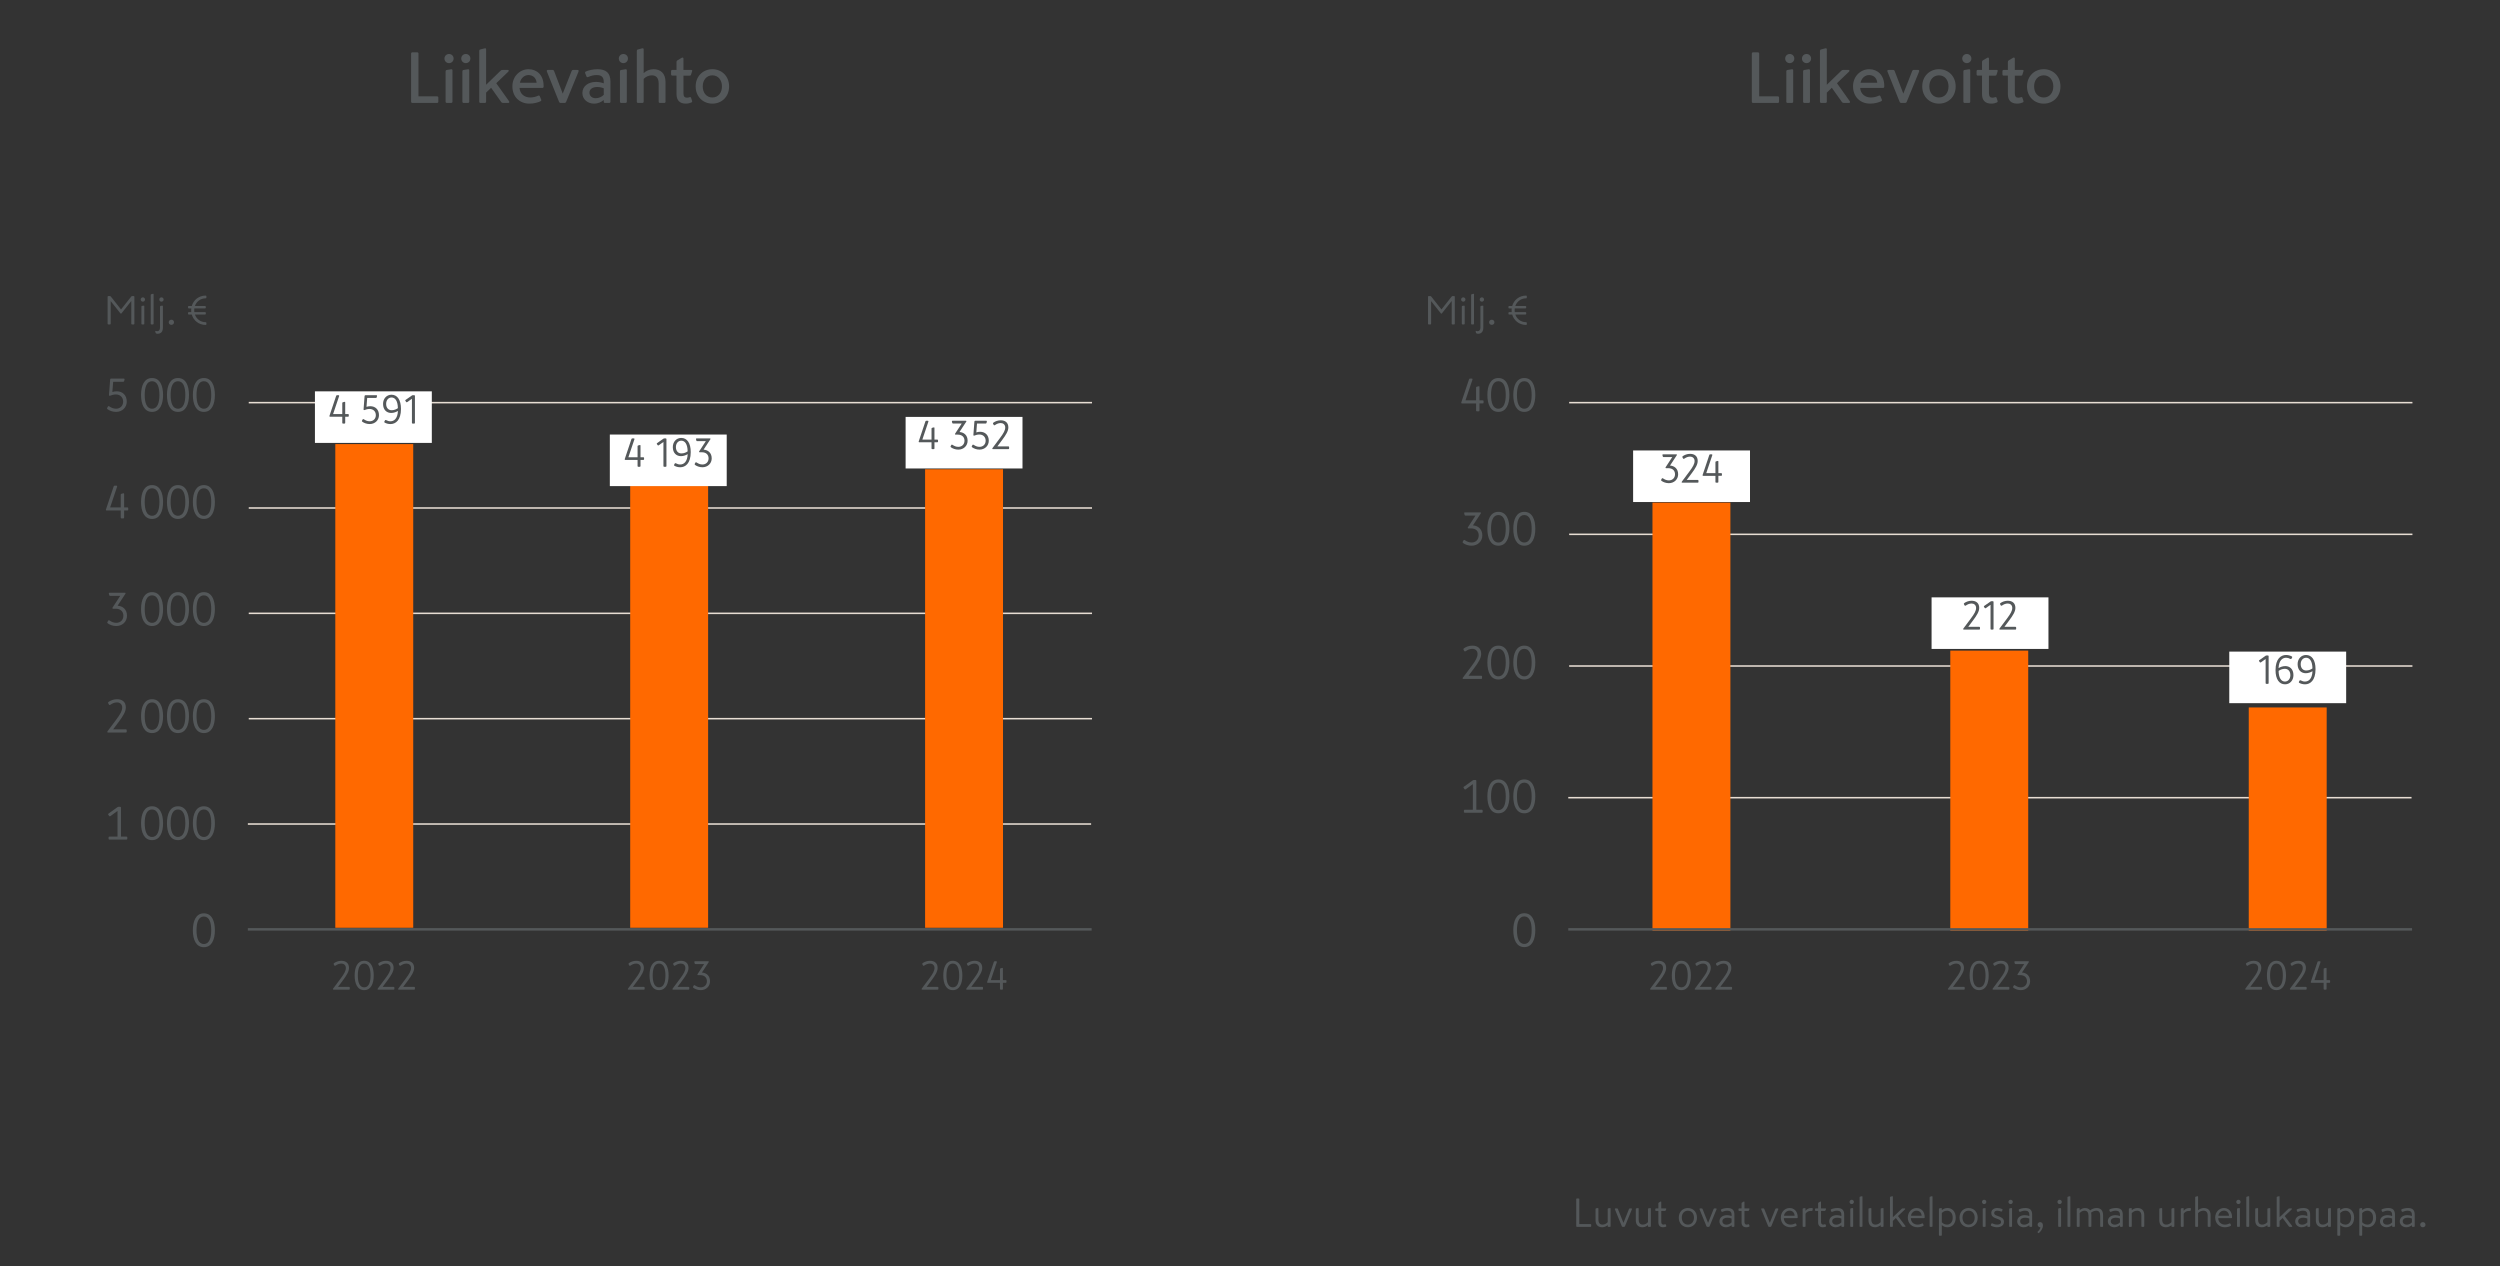 <?xml version="1.0" encoding="UTF-8"?>
<svg xmlns="http://www.w3.org/2000/svg" width="770" height="390" xmlns:xlink="http://www.w3.org/1999/xlink" version="1.1" viewBox="0 0 770 390">
  <rect x="0" y="0" width="770" height="390" fill="#333333" stroke="none"/>
  <defs>
    <style>
      .cls-1, .cls-2, .cls-3 {
        fill: none;
      }

      .cls-4 {
        fill: #54585a;
      }

      .cls-5 {
        fill: #ff6900;
      }

      .cls-2 {
        stroke: #e7ddd3;
        stroke-miterlimit: 10;
        stroke-width: .475px;
      }

      .cls-6 {
        fill: #fff;
      }

      .cls-3 {
        stroke: #54585a;
        stroke-width: .76px;
      }

      .cls-7 {
        clip-path: url(#clippath);
      }
    </style>
    <clipPath id="clippath">
      <rect class="cls-1" width="770" height="390"/>
    </clipPath>
  </defs>
  <!-- Generator: Adobe Illustrator 28.7.1, SVG Export Plug-In . SVG Version: 1.2.0 Build 142)  -->
  <g>
    <g id="Layer_1">
      <g class="cls-7">
        <line class="cls-2" x1="76.613" y1="124.015" x2="336.339" y2="124.015"/>
        <line class="cls-2" x1="483.302" y1="124.015" x2="743.028" y2="124.015"/>
        <line class="cls-2" x1="76.613" y1="156.461" x2="336.339" y2="156.461"/>
        <line class="cls-2" x1="76.339" y1="253.799" x2="336.065" y2="253.799"/>
        <line class="cls-2" x1="483.028" y1="245.688" x2="742.754" y2="245.688"/>
        <line class="cls-2" x1="483.302" y1="164.573" x2="743.028" y2="164.573"/>
        <line class="cls-2" x1="76.613" y1="221.353" x2="336.339" y2="221.353"/>
        <line class="cls-2" x1="483.302" y1="205.13" x2="743.028" y2="205.13"/>
        <line class="cls-2" x1="76.613" y1="188.907" x2="336.339" y2="188.907"/>
        <g>
          <path class="cls-4" d="M198.312,298.121c0,1.11-.729,2.283-1.852,3.789l-1.531,2.05h3.407c.123,0,.21.086.21.21v.432c0,.124-.087.21-.21.21h-4.777c-.111,0-.197-.05-.197-.148,0-.086.049-.16.16-.309l2.197-2.938c1.148-1.531,1.63-2.407,1.63-3.284,0-.9-.68-1.357-1.37-1.357-.717,0-1.271.271-1.815.642-.147.099-.283.074-.37-.086l-.185-.334c-.074-.136-.05-.246.123-.37.519-.37,1.333-.703,2.234-.703,1.37,0,2.346.716,2.346,2.197Z"/>
          <path class="cls-4" d="M202.993,295.924c2.111,0,2.938,2.049,2.938,4.518s-.827,4.519-2.938,4.519-2.938-2.05-2.938-4.519.827-4.518,2.938-4.518ZM202.993,304.107c1.47,0,1.963-1.642,1.963-3.666s-.493-3.666-1.963-3.666-1.962,1.642-1.962,3.666.493,3.666,1.962,3.666Z"/>
          <path class="cls-4" d="M212.058,298.121c0,1.11-.729,2.283-1.853,3.789l-1.53,2.05h3.407c.123,0,.21.086.21.21v.432c0,.124-.087.21-.21.21h-4.777c-.111,0-.197-.05-.197-.148,0-.086.049-.16.16-.309l2.197-2.938c1.148-1.531,1.63-2.407,1.63-3.284,0-.9-.68-1.357-1.37-1.357-.717,0-1.271.271-1.815.642-.147.099-.283.074-.37-.086l-.185-.334c-.074-.136-.05-.246.123-.37.519-.37,1.333-.703,2.234-.703,1.37,0,2.346.716,2.346,2.197Z"/>
          <path class="cls-4" d="M213.591,304.269c-.173-.124-.197-.234-.123-.37l.185-.334c.087-.16.223-.185.37-.086.544.37,1.099.629,1.815.629,1.036,0,1.889-.716,1.889-1.889,0-1.16-.79-1.876-2.074-1.876h-.679c-.173,0-.223-.16-.136-.296l2.036-3.123h-2.679c-.11,0-.209-.05-.246-.21l-.1-.407c-.036-.148.037-.235.186-.235h4.086c.186,0,.247.136.148.284l-2.086,3.185c1.283.074,2.506.901,2.506,2.679,0,1.568-1.223,2.741-2.864,2.741-.901,0-1.716-.321-2.234-.691Z"/>
        </g>
        <g>
          <path class="cls-4" d="M107.49,298.121c0,1.11-.729,2.283-1.852,3.789l-1.531,2.05h3.407c.123,0,.21.086.21.21v.432c0,.124-.087.21-.21.21h-4.777c-.111,0-.197-.05-.197-.148,0-.086.049-.16.16-.309l2.197-2.938c1.148-1.531,1.63-2.407,1.63-3.284,0-.9-.68-1.357-1.37-1.357-.717,0-1.271.271-1.815.642-.147.099-.283.074-.37-.086l-.185-.334c-.074-.136-.05-.246.123-.37.519-.37,1.333-.703,2.234-.703,1.37,0,2.346.716,2.346,2.197Z"/>
          <path class="cls-4" d="M112.171,295.924c2.111,0,2.938,2.049,2.938,4.518s-.827,4.519-2.938,4.519-2.938-2.05-2.938-4.519.827-4.518,2.938-4.518ZM112.171,304.107c1.47,0,1.963-1.642,1.963-3.666s-.493-3.666-1.963-3.666-1.962,1.642-1.962,3.666.493,3.666,1.962,3.666Z"/>
          <path class="cls-4" d="M121.235,298.121c0,1.11-.729,2.283-1.853,3.789l-1.53,2.05h3.407c.123,0,.21.086.21.21v.432c0,.124-.087.21-.21.21h-4.777c-.111,0-.197-.05-.197-.148,0-.086.049-.16.16-.309l2.197-2.938c1.148-1.531,1.63-2.407,1.63-3.284,0-.9-.68-1.357-1.37-1.357-.717,0-1.271.271-1.815.642-.147.099-.283.074-.37-.086l-.185-.334c-.074-.136-.05-.246.123-.37.519-.37,1.333-.703,2.234-.703,1.37,0,2.346.716,2.346,2.197Z"/>
          <path class="cls-4" d="M127.559,298.121c0,1.11-.729,2.283-1.852,3.789l-1.531,2.05h3.407c.123,0,.21.086.21.21v.432c0,.124-.087.21-.21.21h-4.777c-.111,0-.197-.05-.197-.148,0-.086.049-.16.16-.309l2.197-2.938c1.148-1.531,1.63-2.407,1.63-3.284,0-.9-.68-1.357-1.37-1.357-.717,0-1.271.271-1.815.642-.147.099-.283.074-.37-.086l-.185-.334c-.074-.136-.05-.246.123-.37.519-.37,1.333-.703,2.234-.703,1.37,0,2.346.716,2.346,2.197Z"/>
        </g>
        <g>
          <path class="cls-4" d="M513.175,298.121c0,1.11-.729,2.283-1.853,3.789l-1.53,2.05h3.407c.123,0,.21.086.21.21v.432c0,.124-.087.21-.21.21h-4.777c-.111,0-.197-.05-.197-.148,0-.086.049-.16.16-.309l2.197-2.938c1.148-1.531,1.63-2.407,1.63-3.284,0-.9-.68-1.357-1.37-1.357-.717,0-1.271.271-1.815.642-.147.099-.283.074-.37-.086l-.185-.334c-.074-.136-.05-.246.123-.37.519-.37,1.333-.703,2.234-.703,1.37,0,2.346.716,2.346,2.197Z"/>
          <path class="cls-4" d="M517.855,295.924c2.111,0,2.938,2.049,2.938,4.518s-.827,4.519-2.938,4.519-2.938-2.05-2.938-4.519.827-4.518,2.938-4.518ZM517.855,304.107c1.47,0,1.963-1.642,1.963-3.666s-.493-3.666-1.963-3.666-1.962,1.642-1.962,3.666.493,3.666,1.962,3.666Z"/>
          <path class="cls-4" d="M526.92,298.121c0,1.11-.729,2.283-1.852,3.789l-1.531,2.05h3.407c.123,0,.21.086.21.21v.432c0,.124-.087.21-.21.21h-4.777c-.111,0-.197-.05-.197-.148,0-.086.049-.16.16-.309l2.197-2.938c1.148-1.531,1.63-2.407,1.63-3.284,0-.9-.68-1.357-1.37-1.357-.717,0-1.271.271-1.815.642-.147.099-.283.074-.37-.086l-.185-.334c-.074-.136-.05-.246.123-.37.519-.37,1.333-.703,2.234-.703,1.37,0,2.346.716,2.346,2.197Z"/>
          <path class="cls-4" d="M533.243,298.121c0,1.11-.729,2.283-1.853,3.789l-1.53,2.05h3.407c.123,0,.21.086.21.21v.432c0,.124-.087.21-.21.21h-4.777c-.111,0-.197-.05-.197-.148,0-.086.049-.16.16-.309l2.197-2.938c1.148-1.531,1.63-2.407,1.63-3.284,0-.9-.68-1.357-1.37-1.357-.717,0-1.271.271-1.815.642-.147.099-.283.074-.37-.086l-.185-.334c-.074-.136-.05-.246.123-.37.519-.37,1.333-.703,2.234-.703,1.37,0,2.346.716,2.346,2.197Z"/>
        </g>
        <g>
          <path class="cls-4" d="M604.898,298.121c0,1.11-.729,2.283-1.852,3.789l-1.531,2.05h3.407c.123,0,.21.086.21.21v.432c0,.124-.087.21-.21.21h-4.777c-.111,0-.197-.05-.197-.148,0-.086.049-.16.16-.309l2.197-2.938c1.148-1.531,1.63-2.407,1.63-3.284,0-.9-.68-1.357-1.37-1.357-.717,0-1.271.271-1.815.642-.147.099-.283.074-.37-.086l-.185-.334c-.074-.136-.05-.246.123-.37.519-.37,1.333-.703,2.234-.703,1.37,0,2.346.716,2.346,2.197Z"/>
          <path class="cls-4" d="M609.579,295.924c2.111,0,2.938,2.049,2.938,4.518s-.827,4.519-2.938,4.519-2.938-2.05-2.938-4.519.827-4.518,2.938-4.518ZM609.579,304.107c1.47,0,1.963-1.642,1.963-3.666s-.493-3.666-1.963-3.666-1.962,1.642-1.962,3.666.493,3.666,1.962,3.666Z"/>
          <path class="cls-4" d="M618.644,298.121c0,1.11-.729,2.283-1.853,3.789l-1.53,2.05h3.407c.123,0,.21.086.21.21v.432c0,.124-.087.21-.21.21h-4.777c-.111,0-.197-.05-.197-.148,0-.086.049-.16.16-.309l2.197-2.938c1.148-1.531,1.63-2.407,1.63-3.284,0-.9-.68-1.357-1.37-1.357-.717,0-1.271.271-1.815.642-.147.099-.283.074-.37-.086l-.185-.334c-.074-.136-.05-.246.123-.37.519-.37,1.333-.703,2.234-.703,1.37,0,2.346.716,2.346,2.197Z"/>
          <path class="cls-4" d="M620.177,304.269c-.173-.124-.197-.234-.123-.37l.185-.334c.087-.16.223-.185.37-.086.544.37,1.099.629,1.815.629,1.036,0,1.889-.716,1.889-1.889,0-1.16-.79-1.876-2.074-1.876h-.679c-.173,0-.223-.16-.136-.296l2.036-3.123h-2.679c-.11,0-.209-.05-.246-.21l-.1-.407c-.036-.148.037-.235.186-.235h4.086c.186,0,.247.136.148.284l-2.086,3.185c1.283.074,2.506.901,2.506,2.679,0,1.568-1.223,2.741-2.864,2.741-.901,0-1.716-.321-2.234-.691Z"/>
        </g>
        <g>
          <path class="cls-4" d="M288.788,298.121c0,1.11-.729,2.283-1.853,3.789l-1.53,2.05h3.407c.123,0,.21.086.21.21v.432c0,.124-.087.21-.21.21h-4.777c-.111,0-.197-.05-.197-.148,0-.086.049-.16.16-.309l2.197-2.938c1.148-1.531,1.63-2.407,1.63-3.284,0-.9-.68-1.357-1.37-1.357-.717,0-1.271.271-1.815.642-.147.099-.283.074-.37-.086l-.185-.334c-.074-.136-.05-.246.123-.37.519-.37,1.333-.703,2.234-.703,1.37,0,2.346.716,2.346,2.197Z"/>
          <path class="cls-4" d="M293.469,295.924c2.111,0,2.938,2.049,2.938,4.518s-.827,4.519-2.938,4.519-2.938-2.05-2.938-4.519.827-4.518,2.938-4.518ZM293.469,304.107c1.47,0,1.963-1.642,1.963-3.666s-.493-3.666-1.963-3.666-1.962,1.642-1.962,3.666.493,3.666,1.962,3.666Z"/>
          <path class="cls-4" d="M302.533,298.121c0,1.11-.729,2.283-1.852,3.789l-1.531,2.05h3.407c.123,0,.21.086.21.21v.432c0,.124-.087.21-.21.21h-4.777c-.111,0-.197-.05-.197-.148,0-.086.049-.16.16-.309l2.197-2.938c1.148-1.531,1.63-2.407,1.63-3.284,0-.9-.68-1.357-1.37-1.357-.717,0-1.271.271-1.815.642-.147.099-.283.074-.37-.086l-.185-.334c-.074-.136-.05-.246.123-.37.519-.37,1.333-.703,2.234-.703,1.37,0,2.346.716,2.346,2.197Z"/>
          <path class="cls-4" d="M307.992,304.602v-1.901h-3.753c-.16,0-.247-.11-.186-.296l2.05-6.123c.037-.123.136-.21.271-.21h.457c.16,0,.246.111.185.297l-1.852,5.506h2.827v-3.37c0-.148.049-.223.185-.26l.383-.099c.05-.013.136-.037.186-.037.086,0,.148.062.148.16v3.605h.889c.123,0,.21.086.21.209v.408c0,.123-.087.209-.21.209h-.889v1.901c0,.124-.087.21-.21.21h-.481c-.124,0-.21-.086-.21-.21Z"/>
        </g>
        <g>
          <path class="cls-4" d="M696.474,298.121c0,1.11-.729,2.283-1.853,3.789l-1.53,2.05h3.407c.123,0,.21.086.21.21v.432c0,.124-.087.21-.21.21h-4.777c-.111,0-.197-.05-.197-.148,0-.086.049-.16.16-.309l2.197-2.938c1.148-1.531,1.63-2.407,1.63-3.284,0-.9-.68-1.357-1.37-1.357-.717,0-1.271.271-1.815.642-.147.099-.283.074-.37-.086l-.185-.334c-.074-.136-.05-.246.123-.37.519-.37,1.333-.703,2.234-.703,1.37,0,2.346.716,2.346,2.197Z"/>
          <path class="cls-4" d="M701.154,295.924c2.111,0,2.938,2.049,2.938,4.518s-.827,4.519-2.938,4.519-2.938-2.05-2.938-4.519.827-4.518,2.938-4.518ZM701.154,304.107c1.47,0,1.963-1.642,1.963-3.666s-.493-3.666-1.963-3.666-1.962,1.642-1.962,3.666.493,3.666,1.962,3.666Z"/>
          <path class="cls-4" d="M710.219,298.121c0,1.11-.729,2.283-1.852,3.789l-1.531,2.05h3.407c.123,0,.21.086.21.21v.432c0,.124-.087.21-.21.21h-4.777c-.111,0-.197-.05-.197-.148,0-.086.049-.16.16-.309l2.197-2.938c1.148-1.531,1.63-2.407,1.63-3.284,0-.9-.68-1.357-1.37-1.357-.717,0-1.271.271-1.815.642-.147.099-.283.074-.37-.086l-.185-.334c-.074-.136-.05-.246.123-.37.519-.37,1.333-.703,2.234-.703,1.37,0,2.346.716,2.346,2.197Z"/>
          <path class="cls-4" d="M715.678,304.602v-1.901h-3.753c-.16,0-.247-.11-.186-.296l2.05-6.123c.037-.123.136-.21.271-.21h.457c.16,0,.246.111.185.297l-1.852,5.506h2.827v-3.37c0-.148.049-.223.185-.26l.383-.099c.05-.013.136-.037.186-.037.086,0,.148.062.148.16v3.605h.889c.123,0,.21.086.21.209v.408c0,.123-.087.209-.21.209h-.889v1.901c0,.124-.087.21-.21.21h-.481c-.124,0-.21-.086-.21-.21Z"/>
        </g>
        <rect class="cls-5" x="103.273" y="136.781" width="24" height="148.968"/>
        <rect class="cls-5" x="194.101" y="149.695" width="24" height="136.053"/>
        <rect class="cls-5" x="284.928" y="144.536" width="24" height="141.213"/>
        <rect class="cls-5" x="508.962" y="154.815" width="24" height="131.855"/>
        <rect class="cls-5" x="600.692" y="200.394" width="24" height="86.275"/>
        <rect class="cls-5" x="692.617" y="217.894" width="24" height="68.776"/>
        <line class="cls-3" x1="76.339" y1="286.245" x2="336.226" y2="286.245"/>
        <line class="cls-3" x1="483.028" y1="286.245" x2="742.915" y2="286.245"/>
        <path class="cls-4" d="M454.635,126.453v-2.195h-4.333c-.185,0-.285-.128-.214-.342l2.366-7.069c.043-.143.157-.242.314-.242h.527c.185,0,.285.128.214.342l-2.138,6.356h3.264v-3.891c0-.171.057-.257.214-.299l.442-.114c.057-.014.157-.043.214-.043.1,0,.171.071.171.185v4.161h1.026c.143,0,.242.1.242.242v.47c0,.143-.1.242-.242.242h-1.026v2.195c0,.143-.1.242-.242.242h-.556c-.143,0-.242-.1-.242-.242ZM461.503,116.434c2.437,0,3.392,2.366,3.392,5.216s-.955,5.216-3.392,5.216-3.392-2.366-3.392-5.216.955-5.216,3.392-5.216ZM461.503,125.883c1.696,0,2.266-1.895,2.266-4.233s-.57-4.233-2.266-4.233-2.266,1.895-2.266,4.233.57,4.233,2.266,4.233ZM469.483,116.434c2.437,0,3.392,2.366,3.392,5.216s-.955,5.216-3.392,5.216-3.392-2.366-3.392-5.216.955-5.216,3.392-5.216ZM469.483,125.883c1.696,0,2.266-1.895,2.266-4.233s-.57-4.233-2.266-4.233-2.266,1.895-2.266,4.233.57,4.233,2.266,4.233Z"/>
        <path class="cls-4" d="M450.673,167.279c-.2-.143-.228-.271-.143-.428l.214-.385c.1-.185.257-.214.428-.1.627.428,1.268.727,2.095.727,1.197,0,2.181-.827,2.181-2.181,0-1.34-.912-2.166-2.394-2.166h-.784c-.2,0-.257-.185-.157-.342l2.352-3.606h-3.093c-.128,0-.242-.057-.285-.242l-.114-.47c-.043-.171.043-.271.214-.271h4.717c.214,0,.285.157.171.328l-2.409,3.677c1.482.086,2.893,1.04,2.893,3.093,0,1.81-1.411,3.164-3.306,3.164-1.04,0-1.981-.371-2.58-.798ZM461.503,157.645c2.437,0,3.392,2.366,3.392,5.216s-.955,5.216-3.392,5.216-3.392-2.366-3.392-5.216.955-5.216,3.392-5.216ZM461.503,167.094c1.696,0,2.266-1.895,2.266-4.233s-.57-4.233-2.266-4.233-2.266,1.895-2.266,4.233.57,4.233,2.266,4.233ZM469.483,157.645c2.437,0,3.392,2.366,3.392,5.216s-.955,5.216-3.392,5.216-3.392-2.366-3.392-5.216.955-5.216,3.392-5.216ZM469.483,167.094c1.696,0,2.266-1.895,2.266-4.233s-.57-4.233-2.266-4.233-2.266,1.895-2.266,4.233.57,4.233,2.266,4.233Z"/>
        <path class="cls-4" d="M456.202,201.393c0,1.283-.841,2.637-2.138,4.375l-1.767,2.366h3.933c.143,0,.242.1.242.242v.499c0,.143-.1.242-.242.242h-5.515c-.128,0-.228-.057-.228-.171,0-.1.057-.185.185-.356l2.537-3.392c1.325-1.767,1.881-2.779,1.881-3.791,0-1.04-.784-1.568-1.582-1.568-.827,0-1.468.314-2.095.741-.171.114-.328.086-.428-.1l-.214-.385c-.086-.157-.057-.285.143-.428.599-.428,1.539-.812,2.58-.812,1.582,0,2.708.827,2.708,2.537ZM461.503,198.856c2.437,0,3.392,2.366,3.392,5.216s-.955,5.216-3.392,5.216-3.392-2.366-3.392-5.216.955-5.216,3.392-5.216ZM461.503,208.305c1.696,0,2.266-1.895,2.266-4.233s-.57-4.233-2.266-4.233-2.266,1.895-2.266,4.233.57,4.233,2.266,4.233ZM469.483,198.856c2.437,0,3.392,2.366,3.392,5.216s-.955,5.216-3.392,5.216-3.392-2.366-3.392-5.216.955-5.216,3.392-5.216ZM469.483,208.305c1.696,0,2.266-1.895,2.266-4.233s-.57-4.233-2.266-4.233-2.266,1.895-2.266,4.233.57,4.233,2.266,4.233Z"/>
        <path class="cls-4" d="M450.887,250.086v-.442c0-.143.1-.242.242-.242h2.508v-7.895l-2.209,1.61c-.114.086-.257.071-.342-.043l-.299-.428c-.071-.114-.043-.228.071-.314l2.822-2.024c.086-.057.143-.071.242-.071h.542c.143,0,.242.1.242.242v8.922h1.71c.143,0,.242.1.242.242v.442c0,.143-.1.242-.242.242h-5.287c-.143,0-.242-.1-.242-.242ZM461.503,240.067c2.437,0,3.392,2.366,3.392,5.216s-.955,5.216-3.392,5.216-3.392-2.366-3.392-5.216.955-5.216,3.392-5.216ZM461.503,249.516c1.696,0,2.266-1.895,2.266-4.233s-.57-4.233-2.266-4.233-2.266,1.895-2.266,4.233.57,4.233,2.266,4.233ZM469.483,240.067c2.437,0,3.392,2.366,3.392,5.216s-.955,5.216-3.392,5.216-3.392-2.366-3.392-5.216.955-5.216,3.392-5.216ZM469.483,249.516c1.696,0,2.266-1.895,2.266-4.233s-.57-4.233-2.266-4.233-2.266,1.895-2.266,4.233.57,4.233,2.266,4.233Z"/>
        <path class="cls-4" d="M469.483,281.278c2.437,0,3.392,2.366,3.392,5.216s-.955,5.216-3.392,5.216-3.392-2.366-3.392-5.216.955-5.216,3.392-5.216ZM469.483,290.727c1.696,0,2.266-1.895,2.266-4.233s-.57-4.233-2.266-4.233-2.266,1.895-2.266,4.233.57,4.233,2.266,4.233Z"/>
        <rect class="cls-6" x="686.617" y="200.695" width="36" height="15.883"/>
        <g>
          <path class="cls-4" d="M697.811,210.412v-7.432l-1.469,1.037c-.099.074-.223.062-.296-.037l-.26-.37c-.062-.099-.037-.197.062-.271l2-1.395c.074-.05.124-.062.21-.062h.469c.124,0,.21.087.21.21v8.32c0,.124-.086.21-.21.21h-.506c-.123,0-.21-.086-.21-.21Z"/>
          <path class="cls-4" d="M704.108,202.586c-1.099,0-2.21.79-2.309,3.197.494-.321,1.26-.63,2.062-.63,1.358,0,2.519.901,2.519,2.79,0,1.642-1.111,2.827-2.593,2.827-1.789,0-2.925-1.556-2.925-4.37,0-3.519,1.666-4.666,3.233-4.666.691,0,1.309.185,1.778.444.147.086.173.21.099.346l-.186.333c-.086.16-.222.16-.37.087-.469-.247-.84-.358-1.309-.358ZM703.726,205.993c-.802,0-1.519.346-1.913.642.037,2.197.814,3.283,1.95,3.283.987,0,1.667-.839,1.667-1.962,0-1.271-.729-1.963-1.704-1.963Z"/>
          <path class="cls-4" d="M709.938,209.918c1.099,0,2.21-.79,2.309-3.196-.494.32-1.259.629-2.062.629-1.357,0-2.519-.901-2.519-2.79,0-1.642,1.111-2.826,2.593-2.826,1.79,0,2.926,1.555,2.926,4.37,0,3.518-1.667,4.666-3.234,4.666-.691,0-1.309-.186-1.777-.444-.148-.087-.173-.21-.1-.346l.186-.334c.087-.16.223-.16.37-.086.47.247.84.357,1.309.357ZM710.321,206.512c.803,0,1.519-.346,1.913-.643-.037-2.197-.814-3.283-1.95-3.283-.987,0-1.666.84-1.666,1.963,0,1.271.728,1.963,1.703,1.963Z"/>
        </g>
        <rect class="cls-6" x="503" y="138.741" width="36" height="15.883"/>
        <g>
          <path class="cls-4" d="M511.769,148.125c-.173-.124-.197-.234-.123-.37l.185-.334c.087-.16.223-.185.37-.086.544.37,1.099.629,1.815.629,1.036,0,1.889-.716,1.889-1.889,0-1.16-.79-1.876-2.074-1.876h-.679c-.173,0-.223-.16-.136-.296l2.036-3.123h-2.679c-.11,0-.209-.05-.246-.21l-.1-.407c-.036-.148.037-.235.186-.235h4.086c.186,0,.247.136.148.284l-2.086,3.185c1.283.074,2.506.901,2.506,2.679,0,1.568-1.223,2.741-2.864,2.741-.901,0-1.716-.321-2.234-.691Z"/>
          <path class="cls-4" d="M522.894,141.978c0,1.11-.729,2.283-1.853,3.789l-1.53,2.05h3.407c.123,0,.21.086.21.21v.432c0,.124-.087.21-.21.21h-4.777c-.111,0-.197-.05-.197-.148,0-.086.049-.16.16-.309l2.197-2.938c1.148-1.531,1.63-2.407,1.63-3.284,0-.9-.68-1.357-1.37-1.357-.717,0-1.271.271-1.815.642-.147.099-.283.074-.37-.086l-.185-.334c-.074-.136-.05-.246.123-.37.519-.37,1.333-.703,2.234-.703,1.37,0,2.346.716,2.346,2.197Z"/>
          <path class="cls-4" d="M528.353,148.458v-1.901h-3.753c-.16,0-.247-.11-.186-.296l2.05-6.123c.037-.123.136-.21.271-.21h.457c.16,0,.246.111.185.297l-1.852,5.506h2.827v-3.37c0-.148.049-.223.185-.26l.383-.099c.05-.013.136-.037.186-.037.086,0,.148.062.148.16v3.605h.889c.123,0,.21.086.21.209v.408c0,.123-.087.209-.21.209h-.889v1.901c0,.124-.087.21-.21.21h-.481c-.124,0-.21-.086-.21-.21Z"/>
        </g>
        <rect class="cls-6" x="594.925" y="183.989" width="36" height="15.883"/>
        <g>
          <path class="cls-4" d="M609.601,187.226c0,1.11-.729,2.283-1.853,3.789l-1.53,2.05h3.407c.123,0,.21.086.21.21v.432c0,.124-.087.21-.21.21h-4.777c-.111,0-.197-.05-.197-.148,0-.086.049-.16.16-.309l2.197-2.938c1.148-1.531,1.63-2.407,1.63-3.284,0-.9-.68-1.357-1.37-1.357-.717,0-1.271.271-1.815.642-.147.099-.283.074-.37-.086l-.185-.334c-.074-.136-.05-.246.123-.37.519-.37,1.333-.703,2.234-.703,1.37,0,2.346.716,2.346,2.197Z"/>
          <path class="cls-4" d="M613.084,193.706v-7.432l-1.469,1.037c-.099.074-.223.062-.296-.037l-.26-.37c-.062-.099-.037-.197.062-.271l2-1.395c.074-.05.124-.062.21-.062h.469c.124,0,.21.087.21.21v8.32c0,.124-.086.21-.21.21h-.506c-.123,0-.21-.086-.21-.21Z"/>
          <path class="cls-4" d="M620.74,187.226c0,1.11-.729,2.283-1.852,3.789l-1.531,2.05h3.407c.123,0,.21.086.21.21v.432c0,.124-.087.21-.21.21h-4.777c-.111,0-.197-.05-.197-.148,0-.086.049-.16.16-.309l2.197-2.938c1.148-1.531,1.63-2.407,1.63-3.284,0-.9-.68-1.357-1.37-1.357-.717,0-1.271.271-1.815.642-.147.099-.283.074-.37-.086l-.185-.334c-.074-.136-.05-.246.123-.37.519-.37,1.333-.703,2.234-.703,1.37,0,2.346.716,2.346,2.197Z"/>
        </g>
        <g>
          <path class="cls-4" d="M126.62,16.496c0-.22.154-.374.374-.374h1.518c.221,0,.375.154.375.374v13.18h5.742c.221,0,.374.154.374.374v1.276c0,.22-.153.374-.374.374h-7.635c-.22,0-.374-.154-.374-.374v-14.83Z"/>
          <path class="cls-4" d="M138.302,19.444c-.792,0-1.408-.616-1.408-1.408s.616-1.408,1.408-1.408,1.408.616,1.408,1.408-.616,1.408-1.408,1.408ZM137.246,21.996c0-.242.109-.396.33-.44l1.364-.22c.264-.044.418.088.418.33v9.66c0,.22-.154.374-.374.374h-1.364c-.22,0-.374-.154-.374-.374v-9.33Z"/>
          <path class="cls-4" d="M143.472,19.444c-.792,0-1.408-.616-1.408-1.408s.616-1.408,1.408-1.408,1.408.616,1.408,1.408-.616,1.408-1.408,1.408ZM142.416,21.996c0-.242.109-.396.33-.44l1.364-.22c.264-.044.418.088.418.33v9.66c0,.22-.154.374-.374.374h-1.364c-.22,0-.374-.154-.374-.374v-9.33Z"/>
          <path class="cls-4" d="M156.387,21.534c.33,0,.418.308.176.528l-3.719,3.564,3.938,5.545c.198.286.066.528-.241.528h-1.585c-.286,0-.439-.066-.594-.286l-3.103-4.378-1.54,1.496v2.794c0,.22-.154.374-.374.374h-1.364c-.22,0-.374-.154-.374-.374v-15.644c0-.242.088-.375.308-.44l1.188-.308c.154-.044.264-.066.352-.066.154,0,.265.11.265.286v10.958l4.467-4.334c.176-.176.352-.242.594-.242h1.606Z"/>
          <path class="cls-4" d="M163.096,31.92c-3.081,0-5.281-2.112-5.281-5.347,0-3.102,2.354-5.258,4.973-5.258,2.53,0,4.643,1.76,4.643,5.126v.264c0,.22-.153.374-.374.374h-7.041c.133,1.87,1.519,2.948,3.301,2.948.902,0,1.761-.242,2.421-.55.241-.11.418-.066.527.176l.396.968c.11.264.088.44-.198.572-.704.352-2.002.726-3.366.726ZM160.125,25.473h5.148c-.132-1.584-1.254-2.354-2.53-2.354-1.122,0-2.288.836-2.618,2.354Z"/>
          <path class="cls-4" d="M173.326,28.839l2.729-6.953c.109-.264.285-.352.506-.352h1.298c.265,0,.462.176.33.506l-3.807,9.307c-.088.22-.264.352-.528.352h-1.166c-.242,0-.418-.132-.506-.352l-3.74-9.307c-.132-.33.065-.506.33-.506h1.386c.22,0,.396.088.506.352l2.663,6.953Z"/>
          <path class="cls-4" d="M185.954,31.326v-.528c-.683.572-1.65,1.123-2.993,1.123-1.87,0-3.586-1.254-3.586-3.257,0-2.156,1.848-3.432,4.202-3.432.969,0,1.717.198,2.377.44v-.462c0-1.562-.792-2.09-2.179-2.09-.924,0-1.694.198-2.618.594-.242.11-.418.066-.528-.176l-.374-.946c-.11-.264-.065-.44.198-.572.77-.375,2.244-.704,3.521-.704,2.706,0,4.049,1.122,4.049,3.895v6.117c0,.22-.154.374-.374.374h-1.32c-.221,0-.374-.154-.374-.374ZM185.954,29.213v-2.024c-.595-.242-1.32-.396-1.98-.396-1.387,0-2.421.594-2.421,1.738,0,1.056.793,1.716,1.937,1.716.88,0,1.782-.352,2.465-1.034Z"/>
          <path class="cls-4" d="M192.003,19.444c-.792,0-1.408-.616-1.408-1.408s.616-1.408,1.408-1.408,1.408.616,1.408,1.408-.616,1.408-1.408,1.408ZM190.947,21.996c0-.242.109-.396.33-.44l1.364-.22c.264-.044.418.088.418.33v9.66c0,.22-.154.374-.374.374h-1.364c-.22,0-.374-.154-.374-.374v-9.33Z"/>
          <path class="cls-4" d="M198.251,22.524c.682-.682,1.848-1.21,3.036-1.21,2.068,0,3.696,1.166,3.696,3.982v6.029c0,.22-.153.374-.374.374h-1.364c-.22,0-.374-.154-.374-.374v-5.567c0-1.738-.748-2.552-2.09-2.552-.924,0-1.805.352-2.53,1.1v7.019c0,.22-.154.374-.374.374h-1.364c-.22,0-.374-.154-.374-.374v-15.644c0-.242.088-.375.308-.44l1.188-.308c.154-.044.264-.066.352-.066.154,0,.265.11.265.286v7.371Z"/>
          <path class="cls-4" d="M210.505,23.294v5.435c0,.946.353,1.364,1.078,1.364.265,0,.551-.066.792-.154.265-.11.418,0,.484.22l.286.858c.066.198.088.418-.22.55-.33.154-.99.352-1.673.352-1.936,0-2.882-1.056-2.882-2.927v-5.699h-1.299c-.22,0-.374-.154-.374-.374v-1.012c0-.22.154-.374.374-.374h1.299v-2.486c0-.198.088-.352.242-.44l1.342-.792c.11-.066.198-.088.286-.088.154,0,.264.11.264.286v3.521h2.398c.286,0,.353.176.265.44l-.309.968c-.088.308-.198.352-.506.352h-1.849Z"/>
          <path class="cls-4" d="M214.266,26.617c0-3.235,2.354-5.303,5.149-5.303s5.148,2.068,5.148,5.303c0,3.256-2.354,5.303-5.148,5.303s-5.149-2.046-5.149-5.303ZM216.444,26.617c0,1.98,1.188,3.41,2.971,3.41s2.948-1.43,2.948-3.41-1.166-3.411-2.948-3.411-2.971,1.43-2.971,3.411Z"/>
        </g>
        <g>
          <path class="cls-4" d="M539.561,16.496c0-.22.154-.374.374-.374h1.519c.22,0,.374.154.374.374v13.18h5.742c.22,0,.374.154.374.374v1.276c0,.22-.154.374-.374.374h-7.635c-.22,0-.374-.154-.374-.374v-14.83Z"/>
          <path class="cls-4" d="M551.242,19.444c-.792,0-1.408-.616-1.408-1.408s.616-1.408,1.408-1.408,1.408.616,1.408,1.408-.616,1.408-1.408,1.408ZM550.187,21.996c0-.242.11-.396.33-.44l1.364-.22c.264-.044.418.088.418.33v9.66c0,.22-.154.374-.374.374h-1.364c-.22,0-.374-.154-.374-.374v-9.33Z"/>
          <path class="cls-4" d="M556.412,19.444c-.792,0-1.408-.616-1.408-1.408s.616-1.408,1.408-1.408,1.408.616,1.408,1.408-.616,1.408-1.408,1.408ZM555.356,21.996c0-.242.11-.396.33-.44l1.364-.22c.264-.044.418.088.418.33v9.66c0,.22-.154.374-.374.374h-1.364c-.22,0-.374-.154-.374-.374v-9.33Z"/>
          <path class="cls-4" d="M569.327,21.534c.33,0,.418.308.176.528l-3.719,3.564,3.938,5.545c.198.286.066.528-.241.528h-1.585c-.286,0-.439-.066-.594-.286l-3.103-4.378-1.54,1.496v2.794c0,.22-.154.374-.374.374h-1.364c-.22,0-.374-.154-.374-.374v-15.644c0-.242.088-.375.308-.44l1.188-.308c.154-.044.264-.066.352-.066.154,0,.265.11.265.286v10.958l4.467-4.334c.176-.176.352-.242.594-.242h1.606Z"/>
          <path class="cls-4" d="M576.015,31.92c-3.081,0-5.281-2.112-5.281-5.347,0-3.102,2.354-5.258,4.973-5.258,2.53,0,4.643,1.76,4.643,5.126v.264c0,.22-.153.374-.374.374h-7.041c.133,1.87,1.519,2.948,3.301,2.948.902,0,1.761-.242,2.421-.55.241-.11.418-.066.527.176l.396.968c.11.264.088.44-.198.572-.704.352-2.002.726-3.366.726ZM573.044,25.473h5.148c-.132-1.584-1.254-2.354-2.53-2.354-1.122,0-2.288.836-2.618,2.354Z"/>
          <path class="cls-4" d="M586.223,28.839l2.729-6.953c.109-.264.285-.352.506-.352h1.298c.265,0,.462.176.33.506l-3.807,9.307c-.088.22-.264.352-.528.352h-1.166c-.242,0-.418-.132-.506-.352l-3.74-9.307c-.132-.33.065-.506.33-.506h1.386c.22,0,.396.088.506.352l2.663,6.953Z"/>
          <path class="cls-4" d="M592.051,26.617c0-3.235,2.354-5.303,5.149-5.303s5.148,2.068,5.148,5.303c0,3.256-2.354,5.303-5.148,5.303s-5.149-2.046-5.149-5.303ZM594.229,26.617c0,1.98,1.188,3.41,2.971,3.41s2.948-1.43,2.948-3.41-1.166-3.411-2.948-3.411-2.971,1.43-2.971,3.411Z"/>
          <path class="cls-4" d="M605.778,19.444c-.792,0-1.408-.616-1.408-1.408s.616-1.408,1.408-1.408,1.408.616,1.408,1.408-.616,1.408-1.408,1.408ZM604.723,21.996c0-.242.109-.396.33-.44l1.364-.22c.264-.044.418.088.418.33v9.66c0,.22-.154.374-.374.374h-1.364c-.22,0-.374-.154-.374-.374v-9.33Z"/>
          <path class="cls-4" d="M612.599,23.294v5.435c0,.946.353,1.364,1.078,1.364.265,0,.551-.066.792-.154.265-.11.418,0,.484.22l.286.858c.066.198.088.418-.22.55-.33.154-.99.352-1.673.352-1.936,0-2.882-1.056-2.882-2.927v-5.699h-1.299c-.22,0-.374-.154-.374-.374v-1.012c0-.22.154-.374.374-.374h1.299v-2.486c0-.198.088-.352.242-.44l1.342-.792c.11-.066.198-.088.286-.088.154,0,.264.11.264.286v3.521h2.398c.286,0,.353.176.265.44l-.309.968c-.088.308-.198.352-.506.352h-1.849Z"/>
          <path class="cls-4" d="M620.562,23.294v5.435c0,.946.353,1.364,1.078,1.364.265,0,.551-.066.792-.154.265-.11.419,0,.484.22l.286.858c.066.198.088.418-.22.55-.33.154-.99.352-1.673.352-1.936,0-2.882-1.056-2.882-2.927v-5.699h-1.299c-.22,0-.374-.154-.374-.374v-1.012c0-.22.154-.374.374-.374h1.299v-2.486c0-.198.088-.352.242-.44l1.342-.792c.11-.066.198-.088.286-.088.154,0,.264.11.264.286v3.521h2.398c.286,0,.353.176.265.44l-.309.968c-.088.308-.198.352-.506.352h-1.849Z"/>
          <path class="cls-4" d="M624.324,26.617c0-3.235,2.354-5.303,5.149-5.303s5.148,2.068,5.148,5.303c0,3.256-2.354,5.303-5.148,5.303s-5.149-2.046-5.149-5.303ZM626.503,26.617c0,1.98,1.188,3.41,2.971,3.41s2.948-1.43,2.948-3.41-1.166-3.411-2.948-3.411-2.971,1.43-2.971,3.411Z"/>
        </g>
        <path class="cls-4" d="M33.154,126.068c-.2-.143-.228-.271-.143-.428l.214-.385c.1-.185.257-.214.428-.1.627.428,1.268.727,2.095.727,1.197,0,2.181-.827,2.181-2.181,0-1.311-.898-2.209-2.252-2.209-.727,0-1.34.228-1.753.385-.228.086-.371-.029-.356-.242l.356-4.732c.014-.171.114-.299.299-.299h3.919c.171,0,.257.1.214.271l-.114.47c-.043.185-.157.242-.285.242h-3.107l-.242,3.164c.371-.143.869-.228,1.34-.228,1.796,0,3.093,1.183,3.093,3.178,0,1.81-1.411,3.164-3.306,3.164-1.04,0-1.981-.371-2.58-.798ZM46.835,116.434c2.437,0,3.392,2.366,3.392,5.216s-.955,5.216-3.392,5.216-3.392-2.366-3.392-5.216.955-5.216,3.392-5.216ZM46.835,125.883c1.696,0,2.266-1.895,2.266-4.233s-.57-4.233-2.266-4.233-2.266,1.895-2.266,4.233.57,4.233,2.266,4.233ZM54.815,116.434c2.437,0,3.392,2.366,3.392,5.216s-.955,5.216-3.392,5.216-3.392-2.366-3.392-5.216.955-5.216,3.392-5.216ZM54.815,125.883c1.696,0,2.266-1.895,2.266-4.233s-.57-4.233-2.266-4.233-2.266,1.895-2.266,4.233.57,4.233,2.266,4.233ZM62.795,116.434c2.437,0,3.392,2.366,3.392,5.216s-.955,5.216-3.392,5.216-3.392-2.366-3.392-5.216.955-5.216,3.392-5.216ZM62.795,125.883c1.696,0,2.266-1.895,2.266-4.233s-.57-4.233-2.266-4.233-2.266,1.895-2.266,4.233.57,4.233,2.266,4.233Z"/>
        <path class="cls-4" d="M37.187,159.427v-2.195h-4.333c-.185,0-.285-.128-.214-.342l2.366-7.069c.043-.143.157-.242.314-.242h.527c.185,0,.285.128.214.342l-2.138,6.356h3.264v-3.891c0-.171.057-.257.214-.299l.442-.114c.057-.014.157-.043.214-.043.1,0,.171.071.171.185v4.161h1.026c.143,0,.242.1.242.242v.47c0,.143-.1.242-.242.242h-1.026v2.195c0,.143-.1.242-.242.242h-.556c-.143,0-.242-.1-.242-.242ZM46.835,149.408c2.437,0,3.392,2.366,3.392,5.216s-.955,5.216-3.392,5.216-3.392-2.366-3.392-5.216.955-5.216,3.392-5.216ZM46.835,158.857c1.696,0,2.266-1.895,2.266-4.233s-.57-4.233-2.266-4.233-2.266,1.895-2.266,4.233.57,4.233,2.266,4.233ZM54.815,149.408c2.437,0,3.392,2.366,3.392,5.216s-.955,5.216-3.392,5.216-3.392-2.366-3.392-5.216.955-5.216,3.392-5.216ZM54.815,158.857c1.696,0,2.266-1.895,2.266-4.233s-.57-4.233-2.266-4.233-2.266,1.895-2.266,4.233.57,4.233,2.266,4.233ZM62.795,149.408c2.437,0,3.392,2.366,3.392,5.216s-.955,5.216-3.392,5.216-3.392-2.366-3.392-5.216.955-5.216,3.392-5.216ZM62.795,158.857c1.696,0,2.266-1.895,2.266-4.233s-.57-4.233-2.266-4.233-2.266,1.895-2.266,4.233.57,4.233,2.266,4.233Z"/>
        <path class="cls-4" d="M33.225,192.017c-.2-.143-.228-.271-.143-.428l.214-.385c.1-.185.257-.214.428-.1.627.428,1.268.727,2.095.727,1.197,0,2.181-.827,2.181-2.181,0-1.34-.912-2.166-2.394-2.166h-.784c-.2,0-.257-.185-.157-.342l2.352-3.606h-3.093c-.128,0-.242-.057-.285-.242l-.114-.47c-.043-.171.043-.271.214-.271h4.717c.214,0,.285.157.171.328l-2.409,3.677c1.482.086,2.893,1.04,2.893,3.093,0,1.81-1.411,3.164-3.306,3.164-1.04,0-1.981-.371-2.58-.798ZM46.835,182.383c2.437,0,3.392,2.366,3.392,5.216s-.955,5.216-3.392,5.216-3.392-2.366-3.392-5.216.955-5.216,3.392-5.216ZM46.835,191.832c1.696,0,2.266-1.895,2.266-4.233s-.57-4.233-2.266-4.233-2.266,1.895-2.266,4.233.57,4.233,2.266,4.233ZM54.815,182.383c2.437,0,3.392,2.366,3.392,5.216s-.955,5.216-3.392,5.216-3.392-2.366-3.392-5.216.955-5.216,3.392-5.216ZM54.815,191.832c1.696,0,2.266-1.895,2.266-4.233s-.57-4.233-2.266-4.233-2.266,1.895-2.266,4.233.57,4.233,2.266,4.233ZM62.795,182.383c2.437,0,3.392,2.366,3.392,5.216s-.955,5.216-3.392,5.216-3.392-2.366-3.392-5.216.955-5.216,3.392-5.216ZM62.795,191.832c1.696,0,2.266-1.895,2.266-4.233s-.57-4.233-2.266-4.233-2.266,1.895-2.266,4.233.57,4.233,2.266,4.233Z"/>
        <path class="cls-4" d="M38.755,217.894c0,1.283-.841,2.637-2.138,4.375l-1.767,2.366h3.933c.143,0,.242.1.242.242v.499c0,.143-.1.242-.242.242h-5.515c-.128,0-.228-.057-.228-.171,0-.1.057-.185.185-.356l2.537-3.392c1.325-1.767,1.881-2.779,1.881-3.791,0-1.04-.784-1.568-1.582-1.568-.827,0-1.468.314-2.095.741-.171.114-.328.086-.428-.1l-.214-.385c-.086-.157-.057-.285.143-.428.599-.428,1.539-.812,2.58-.812,1.582,0,2.708.827,2.708,2.537ZM46.835,215.357c2.437,0,3.392,2.366,3.392,5.216s-.955,5.216-3.392,5.216-3.392-2.366-3.392-5.216.955-5.216,3.392-5.216ZM46.835,224.806c1.696,0,2.266-1.895,2.266-4.233s-.57-4.233-2.266-4.233-2.266,1.895-2.266,4.233.57,4.233,2.266,4.233ZM54.815,215.357c2.437,0,3.392,2.366,3.392,5.216s-.955,5.216-3.392,5.216-3.392-2.366-3.392-5.216.955-5.216,3.392-5.216ZM54.815,224.806c1.696,0,2.266-1.895,2.266-4.233s-.57-4.233-2.266-4.233-2.266,1.895-2.266,4.233.57,4.233,2.266,4.233ZM62.795,215.357c2.437,0,3.392,2.366,3.392,5.216s-.955,5.216-3.392,5.216-3.392-2.366-3.392-5.216.955-5.216,3.392-5.216ZM62.795,224.806c1.696,0,2.266-1.895,2.266-4.233s-.57-4.233-2.266-4.233-2.266,1.895-2.266,4.233.57,4.233,2.266,4.233Z"/>
        <path class="cls-4" d="M33.439,258.351v-.442c0-.143.1-.242.242-.242h2.508v-7.895l-2.209,1.61c-.114.086-.257.071-.342-.043l-.299-.428c-.071-.114-.043-.228.071-.314l2.822-2.024c.086-.057.143-.071.242-.071h.542c.143,0,.242.1.242.242v8.922h1.71c.143,0,.242.1.242.242v.442c0,.143-.1.242-.242.242h-5.287c-.143,0-.242-.1-.242-.242ZM46.835,248.332c2.437,0,3.392,2.366,3.392,5.216s-.955,5.216-3.392,5.216-3.392-2.366-3.392-5.216.955-5.216,3.392-5.216ZM46.835,257.781c1.696,0,2.266-1.895,2.266-4.233s-.57-4.233-2.266-4.233-2.266,1.895-2.266,4.233.57,4.233,2.266,4.233ZM54.815,248.332c2.437,0,3.392,2.366,3.392,5.216s-.955,5.216-3.392,5.216-3.392-2.366-3.392-5.216.955-5.216,3.392-5.216ZM54.815,257.781c1.696,0,2.266-1.895,2.266-4.233s-.57-4.233-2.266-4.233-2.266,1.895-2.266,4.233.57,4.233,2.266,4.233ZM62.795,248.332c2.437,0,3.392,2.366,3.392,5.216s-.955,5.216-3.392,5.216-3.392-2.366-3.392-5.216.955-5.216,3.392-5.216ZM62.795,257.781c1.696,0,2.266-1.895,2.266-4.233s-.57-4.233-2.266-4.233-2.266,1.895-2.266,4.233.57,4.233,2.266,4.233Z"/>
        <path class="cls-4" d="M62.794,281.306c2.437,0,3.392,2.366,3.392,5.216s-.955,5.216-3.392,5.216-3.392-2.366-3.392-5.216.955-5.216,3.392-5.216ZM62.794,290.755c1.696,0,2.266-1.895,2.266-4.233s-.57-4.233-2.266-4.233-2.266,1.895-2.266,4.233.57,4.233,2.266,4.233Z"/>
        <g>
          <path class="cls-4" d="M33.354,99.928c-.124,0-.21-.086-.21-.21v-8.32c0-.123.086-.21.21-.21h.42c.185,0,.234.025.345.136l3.16,3.987,3.16-3.987c.111-.11.161-.136.346-.136h.396c.123,0,.21.087.21.21v8.32c0,.124-.087.21-.21.21h-.531c-.123,0-.21-.086-.21-.21v-7.012l-3.036,3.827c-.099.123-.21.111-.309-.013l-3-3.777v6.975c0,.124-.086.21-.21.21h-.53Z"/>
          <path class="cls-4" d="M43.999,92.916c-.37,0-.666-.296-.666-.666s.296-.667.666-.667.667.296.667.667-.296.666-.667.666ZM43.555,94.447c0-.124.062-.21.186-.235l.481-.073c.136-.025.222.049.222.173v5.406c0,.124-.086.21-.21.21h-.469c-.123,0-.21-.086-.21-.21v-5.271Z"/>
          <path class="cls-4" d="M46.42,90.879c0-.147.05-.222.186-.259l.37-.099c.05-.013.136-.037.186-.037.086,0,.147.062.147.16v9.073c0,.124-.086.21-.21.21h-.469c-.123,0-.21-.086-.21-.21v-8.839Z"/>
          <path class="cls-4" d="M48.149,102.729c-.123-.049-.185-.11-.222-.234l-.099-.346c-.05-.185.086-.283.246-.21.087.037.21.074.396.074.444,0,.814-.395.814-1.11v-6.456c0-.124.062-.21.186-.235l.481-.073c.136-.025.222.049.222.173v6.629c0,1.246-.666,1.852-1.567,1.852-.197,0-.333-.013-.457-.062ZM49.729,92.916c-.37,0-.666-.296-.666-.666s.296-.667.666-.667.667.296.667.667-.296.666-.667.666Z"/>
          <path class="cls-4" d="M51.966,99.261c0-.444.333-.79.814-.79s.814.346.814.79-.333.79-.814.79-.814-.346-.814-.79Z"/>
          <path class="cls-4" d="M59.856,96.138h3.32c.123,0,.21.087.21.21v.309c0,.124-.087.21-.21.21h-3.147c.481,1.407,1.753,2.37,3.32,2.37.123,0,.222.074.222.21v.42c0,.136-.099.21-.222.21-2.136,0-3.753-1.37-4.283-3.21h-.938c-.123,0-.21-.086-.21-.21v-.309c0-.123.087-.21.21-.21h.79c-.013-.185-.024-.383-.024-.58,0-.185.012-.395.024-.58h-.79c-.123,0-.21-.086-.21-.21v-.309c0-.123.087-.21.21-.21h.938c.53-1.827,2.147-3.209,4.283-3.209.123,0,.222.074.222.21v.419c0,.136-.099.21-.222.21-1.567,0-2.827.976-3.32,2.37h3.147c.123,0,.21.087.21.21v.309c0,.124-.087.21-.21.21h-3.32c-.025.186-.037.396-.037.58,0,.197.012.407.037.58Z"/>
        </g>
        <g>
          <path class="cls-4" d="M440.04,99.928c-.124,0-.21-.086-.21-.21v-8.32c0-.123.086-.21.21-.21h.42c.185,0,.234.025.345.136l3.16,3.987,3.16-3.987c.111-.11.161-.136.346-.136h.396c.123,0,.21.087.21.21v8.32c0,.124-.087.21-.21.21h-.531c-.123,0-.21-.086-.21-.21v-7.012l-3.036,3.827c-.099.123-.21.111-.309-.013l-3-3.777v6.975c0,.124-.086.21-.21.21h-.53Z"/>
          <path class="cls-4" d="M450.685,92.916c-.37,0-.666-.296-.666-.666s.296-.667.666-.667.667.296.667.667-.296.666-.667.666ZM450.24,94.447c0-.124.062-.21.186-.235l.481-.073c.136-.025.222.049.222.173v5.406c0,.124-.086.21-.21.21h-.469c-.123,0-.21-.086-.21-.21v-5.271Z"/>
          <path class="cls-4" d="M453.105,90.879c0-.147.05-.222.186-.259l.37-.099c.05-.013.136-.037.186-.037.086,0,.147.062.147.16v9.073c0,.124-.086.21-.21.21h-.469c-.123,0-.21-.086-.21-.21v-8.839Z"/>
          <path class="cls-4" d="M454.835,102.729c-.123-.049-.185-.11-.222-.234l-.099-.346c-.05-.185.086-.283.246-.21.087.037.21.074.396.074.444,0,.814-.395.814-1.11v-6.456c0-.124.062-.21.186-.235l.481-.073c.136-.025.222.049.222.173v6.629c0,1.246-.666,1.852-1.567,1.852-.197,0-.333-.013-.457-.062ZM456.415,92.916c-.37,0-.666-.296-.666-.666s.296-.667.666-.667.667.296.667.667-.296.666-.667.666Z"/>
          <path class="cls-4" d="M458.651,99.261c0-.444.333-.79.814-.79s.814.346.814.79-.333.79-.814.79-.814-.346-.814-.79Z"/>
          <path class="cls-4" d="M466.542,96.138h3.32c.123,0,.21.087.21.21v.309c0,.124-.087.21-.21.21h-3.147c.481,1.407,1.753,2.37,3.32,2.37.123,0,.222.074.222.21v.42c0,.136-.099.21-.222.21-2.136,0-3.753-1.37-4.283-3.21h-.938c-.123,0-.21-.086-.21-.21v-.309c0-.123.087-.21.21-.21h.79c-.013-.185-.024-.383-.024-.58,0-.185.012-.395.024-.58h-.79c-.123,0-.21-.086-.21-.21v-.309c0-.123.087-.21.21-.21h.938c.53-1.827,2.147-3.209,4.283-3.209.123,0,.222.074.222.21v.419c0,.136-.099.21-.222.21-1.567,0-2.827.976-3.32,2.37h3.147c.123,0,.21.087.21.21v.309c0,.124-.087.21-.21.21h-3.32c-.025.186-.037.396-.037.58,0,.197.012.407.037.58Z"/>
        </g>
        <rect class="cls-6" x="278.928" y="128.407" width="36" height="15.883"/>
        <g>
          <path class="cls-4" d="M286.91,138.125v-1.901h-3.753c-.16,0-.247-.11-.186-.296l2.05-6.123c.037-.123.136-.21.271-.21h.457c.16,0,.246.111.185.297l-1.852,5.506h2.827v-3.37c0-.148.049-.223.185-.26l.383-.099c.05-.013.136-.037.186-.037.086,0,.148.062.148.16v3.605h.889c.123,0,.21.086.21.209v.408c0,.123-.087.209-.21.209h-.889v1.901c0,.124-.087.21-.21.21h-.481c-.124,0-.21-.086-.21-.21Z"/>
          <path class="cls-4" d="M292.926,137.792c-.173-.124-.197-.234-.123-.37l.185-.334c.087-.16.223-.185.37-.086.544.37,1.099.629,1.815.629,1.036,0,1.889-.716,1.889-1.889,0-1.16-.79-1.876-2.074-1.876h-.679c-.173,0-.223-.16-.136-.296l2.036-3.123h-2.679c-.11,0-.209-.05-.246-.21l-.1-.407c-.036-.148.037-.235.186-.235h4.086c.186,0,.247.136.148.284l-2.086,3.185c1.283.074,2.506.901,2.506,2.679,0,1.568-1.223,2.741-2.864,2.741-.901,0-1.716-.321-2.234-.691Z"/>
          <path class="cls-4" d="M299.446,137.792c-.173-.124-.198-.234-.124-.37l.186-.334c.086-.16.222-.185.37-.086.543.37,1.099.629,1.814.629,1.037,0,1.889-.716,1.889-1.889,0-1.135-.777-1.913-1.95-1.913-.63,0-1.16.197-1.519.333-.197.074-.32-.024-.309-.209l.309-4.099c.013-.148.099-.26.26-.26h3.395c.148,0,.222.087.185.235l-.099.407c-.037.16-.136.21-.246.21h-2.691l-.21,2.74c.321-.124.753-.197,1.16-.197,1.556,0,2.679,1.024,2.679,2.752,0,1.568-1.222,2.741-2.863,2.741-.901,0-1.716-.321-2.234-.691Z"/>
          <path class="cls-4" d="M310.572,131.645c0,1.11-.729,2.283-1.852,3.789l-1.531,2.05h3.407c.123,0,.21.086.21.21v.432c0,.124-.087.21-.21.21h-4.777c-.111,0-.197-.05-.197-.148,0-.086.049-.16.16-.309l2.197-2.938c1.148-1.531,1.63-2.407,1.63-3.284,0-.9-.68-1.357-1.37-1.357-.717,0-1.271.271-1.815.642-.147.099-.283.074-.37-.086l-.185-.334c-.074-.136-.05-.246.123-.37.519-.37,1.333-.703,2.234-.703,1.37,0,2.346.716,2.346,2.197Z"/>
        </g>
        <rect class="cls-6" x="97" y="120.534" width="36" height="15.883"/>
        <g>
          <path class="cls-4" d="M105.421,130.251v-1.901h-3.753c-.16,0-.247-.11-.186-.296l2.05-6.123c.037-.123.136-.21.271-.21h.457c.16,0,.246.111.185.297l-1.852,5.506h2.827v-3.37c0-.148.049-.223.185-.26l.383-.099c.05-.013.136-.037.186-.037.086,0,.148.062.148.16v3.605h.889c.123,0,.21.086.21.209v.408c0,.123-.087.209-.21.209h-.889v1.901c0,.124-.087.21-.21.21h-.481c-.124,0-.21-.086-.21-.21Z"/>
          <path class="cls-4" d="M111.622,129.918c-.173-.124-.198-.234-.124-.37l.186-.334c.086-.16.222-.185.37-.086.543.37,1.099.629,1.814.629,1.037,0,1.889-.716,1.889-1.889,0-1.135-.777-1.913-1.95-1.913-.63,0-1.16.197-1.519.333-.197.074-.32-.024-.309-.209l.309-4.099c.013-.148.099-.26.26-.26h3.395c.148,0,.222.087.185.235l-.099.407c-.037.16-.136.21-.246.21h-2.691l-.21,2.74c.321-.124.753-.197,1.16-.197,1.556,0,2.679,1.024,2.679,2.752,0,1.568-1.222,2.741-2.863,2.741-.901,0-1.716-.321-2.234-.691Z"/>
          <path class="cls-4" d="M120.253,129.757c1.099,0,2.21-.79,2.309-3.196-.494.32-1.259.629-2.062.629-1.357,0-2.519-.901-2.519-2.79,0-1.642,1.111-2.826,2.593-2.826,1.79,0,2.926,1.555,2.926,4.37,0,3.518-1.667,4.666-3.234,4.666-.691,0-1.309-.186-1.777-.444-.148-.087-.173-.21-.1-.346l.186-.334c.087-.16.223-.16.37-.086.47.247.84.357,1.309.357ZM120.636,126.351c.803,0,1.519-.346,1.913-.643-.037-2.197-.814-3.283-1.95-3.283-.987,0-1.666.84-1.666,1.963,0,1.271.728,1.963,1.703,1.963Z"/>
          <path class="cls-4" d="M126.873,130.251v-7.432l-1.469,1.037c-.099.074-.223.062-.296-.037l-.26-.37c-.062-.099-.037-.197.062-.271l2-1.395c.074-.05.124-.062.21-.062h.469c.124,0,.21.087.21.21v8.32c0,.124-.086.21-.21.21h-.506c-.123,0-.21-.086-.21-.21Z"/>
        </g>
        <rect class="cls-6" x="187.827" y="133.839" width="36" height="15.883"/>
        <g>
          <path class="cls-4" d="M196.372,143.557v-1.901h-3.753c-.16,0-.247-.11-.186-.296l2.05-6.123c.037-.123.136-.21.271-.21h.457c.16,0,.246.111.185.297l-1.852,5.506h2.827v-3.37c0-.148.049-.223.185-.26l.383-.099c.05-.013.136-.037.186-.037.086,0,.148.062.148.16v3.605h.889c.123,0,.21.086.21.209v.408c0,.123-.087.209-.21.209h-.889v1.901c0,.124-.087.21-.21.21h-.481c-.124,0-.21-.086-.21-.21Z"/>
          <path class="cls-4" d="M204.338,143.557v-7.432l-1.469,1.037c-.099.074-.223.062-.296-.037l-.26-.37c-.062-.099-.037-.197.062-.271l2-1.395c.074-.05.124-.062.21-.062h.469c.124,0,.21.087.21.21v8.32c0,.124-.086.21-.21.21h-.506c-.123,0-.21-.086-.21-.21Z"/>
          <path class="cls-4" d="M209.5,143.062c1.099,0,2.21-.79,2.309-3.196-.494.32-1.259.629-2.062.629-1.357,0-2.519-.901-2.519-2.79,0-1.642,1.111-2.826,2.593-2.826,1.79,0,2.926,1.555,2.926,4.37,0,3.518-1.667,4.666-3.234,4.666-.691,0-1.309-.186-1.777-.444-.148-.087-.173-.21-.1-.346l.186-.334c.087-.16.223-.16.37-.086.47.247.84.357,1.309.357ZM209.883,139.656c.803,0,1.519-.346,1.913-.643-.037-2.197-.814-3.283-1.95-3.283-.987,0-1.666.84-1.666,1.963,0,1.271.728,1.963,1.703,1.963Z"/>
          <path class="cls-4" d="M214.107,143.224c-.173-.124-.197-.234-.123-.37l.185-.334c.087-.16.223-.185.37-.086.544.37,1.099.629,1.815.629,1.036,0,1.889-.716,1.889-1.889,0-1.16-.79-1.876-2.074-1.876h-.679c-.173,0-.223-.16-.136-.296l2.036-3.123h-2.679c-.11,0-.209-.05-.246-.21l-.1-.407c-.036-.148.037-.235.186-.235h4.086c.186,0,.247.136.148.284l-2.086,3.185c1.283.074,2.506.901,2.506,2.679,0,1.568-1.223,2.741-2.864,2.741-.901,0-1.716-.321-2.234-.691Z"/>
        </g>
        <g>
          <path class="cls-4" d="M485.475,369.343c0-.123.086-.21.21-.21h.53c.124,0,.21.087.21.21v7.679h3.457c.123,0,.209.086.209.21v.432c0,.124-.086.21-.209.21h-4.197c-.124,0-.21-.086-.21-.21v-8.32Z"/>
          <path class="cls-4" d="M496.069,377.663c0,.124-.087.21-.21.21h-.47c-.123,0-.209-.086-.209-.21v-.346c-.383.37-1.05.679-1.667.679-1.197,0-2.086-.617-2.086-2.197v-3.406c0-.124.062-.21.185-.235l.481-.073c.136-.025.223.049.223.173v3.369c0,1.05.457,1.556,1.259,1.556.58,0,1.186-.284,1.605-.753v-4.036c0-.124.062-.21.185-.235l.481-.073c.136-.025.223.049.223.173v5.406Z"/>
          <path class="cls-4" d="M500.021,376.651l1.703-4.259c.05-.148.16-.198.284-.198h.432c.148,0,.26.087.186.271l-2.136,5.21c-.049.123-.148.197-.284.197h-.407c-.136,0-.234-.074-.284-.197l-2.123-5.21c-.074-.185.037-.271.186-.271h.457c.123,0,.222.037.283.186l1.704,4.271Z"/>
          <path class="cls-4" d="M508.468,377.663c0,.124-.087.21-.21.21h-.47c-.123,0-.209-.086-.209-.21v-.346c-.383.37-1.05.679-1.667.679-1.197,0-2.086-.617-2.086-2.197v-3.406c0-.124.062-.21.185-.235l.481-.073c.136-.025.223.049.223.173v3.369c0,1.05.457,1.556,1.259,1.556.58,0,1.186-.284,1.605-.753v-4.036c0-.124.062-.21.185-.235l.481-.073c.136-.025.223.049.223.173v5.406Z"/>
          <path class="cls-4" d="M511.668,372.96v3.333c0,.593.222.889.679.889.148,0,.296-.049.444-.111.16-.062.259.013.296.136l.124.309c.037.111.037.235-.136.309-.173.074-.481.173-.827.173-.976,0-1.469-.567-1.469-1.53v-3.506h-.741c-.123,0-.21-.086-.21-.21v-.346c0-.123.087-.21.21-.21h.741v-1.555c0-.1.036-.173.11-.223l.47-.296c.062-.037.11-.062.16-.062.086,0,.148.062.148.148v1.987h1.382c.161,0,.21.111.148.247l-.136.321c-.074.16-.111.197-.284.197h-1.11Z"/>
          <path class="cls-4" d="M517.065,375.034c0-1.84,1.283-2.963,2.802-2.963s2.803,1.123,2.803,2.963-1.284,2.962-2.803,2.962-2.802-1.123-2.802-2.962ZM517.991,375.034c0,1.234.729,2.147,1.876,2.147s1.877-.913,1.877-2.147-.729-2.148-1.877-2.148-1.876.914-1.876,2.148Z"/>
          <path class="cls-4" d="M526.092,376.651l1.703-4.259c.05-.148.16-.198.284-.198h.432c.148,0,.26.087.186.271l-2.136,5.21c-.049.123-.148.197-.284.197h-.407c-.136,0-.234-.074-.284-.197l-2.123-5.21c-.074-.185.037-.271.186-.271h.457c.123,0,.222.037.283.186l1.704,4.271Z"/>
          <path class="cls-4" d="M533.328,377.663v-.333c-.358.32-.976.666-1.74.666-1.074,0-2-.728-2-1.814,0-1.197,1.012-1.913,2.333-1.913.58,0,1.024.123,1.407.271v-.346c0-.963-.469-1.309-1.296-1.309-.556,0-.988.124-1.519.346-.136.062-.234.037-.297-.099l-.147-.346c-.062-.148-.037-.247.11-.321.445-.222,1.235-.395,1.926-.395,1.42,0,2.087.63,2.087,2.024v3.567c0,.124-.087.21-.21.21h-.444c-.124,0-.21-.086-.21-.21ZM533.328,376.49v-1.173c-.37-.173-.84-.271-1.271-.271-.864,0-1.556.358-1.556,1.087,0,.654.506,1.073,1.223,1.073.555,0,1.16-.234,1.604-.716Z"/>
          <path class="cls-4" d="M537.294,372.96v3.333c0,.593.222.889.679.889.148,0,.296-.049.444-.111.16-.062.259.013.296.136l.124.309c.037.111.037.235-.136.309-.173.074-.481.173-.827.173-.976,0-1.469-.567-1.469-1.53v-3.506h-.741c-.123,0-.21-.086-.21-.21v-.346c0-.123.087-.21.21-.21h.741v-1.555c0-.1.036-.173.11-.223l.47-.296c.062-.037.11-.062.16-.062.086,0,.148.062.148.148v1.987h1.382c.161,0,.21.111.148.247l-.136.321c-.074.16-.111.197-.284.197h-1.11Z"/>
          <path class="cls-4" d="M545.099,376.651l1.703-4.259c.05-.148.16-.198.284-.198h.432c.148,0,.26.087.186.271l-2.136,5.21c-.049.123-.148.197-.284.197h-.407c-.136,0-.234-.074-.284-.197l-2.123-5.21c-.074-.185.037-.271.186-.271h.457c.123,0,.222.037.283.186l1.704,4.271Z"/>
          <path class="cls-4" d="M551.496,377.996c-1.704,0-3-1.123-3-2.999,0-1.704,1.271-2.926,2.679-2.926,1.333,0,2.519.926,2.519,2.839v.062c0,.124-.087.21-.21.21h-4.062c.024,1.234.926,2,2.074,2,.518,0,1.036-.173,1.395-.346.136-.062.234-.037.296.099l.148.334c.062.147.037.246-.111.32-.395.223-1.062.407-1.728.407ZM549.459,374.441h3.296c-.074-1.062-.79-1.567-1.58-1.567-.729,0-1.531.543-1.716,1.567Z"/>
          <path class="cls-4" d="M556.103,372.947c.371-.543,1.013-.876,1.691-.876.136,0,.271,0,.396.037.123.037.173.123.147.259l-.086.396c-.024.123-.074.222-.247.21-.136-.013-.284-.013-.37-.013-.667,0-1.197.37-1.531.852v3.852c0,.124-.086.21-.21.21h-.469c-.123,0-.21-.086-.21-.21v-5.271c0-.124.062-.21.186-.235l.481-.073c.136-.025.222.049.222.173v.69Z"/>
          <path class="cls-4" d="M560.87,372.96v3.333c0,.593.222.889.679.889.148,0,.296-.049.444-.111.16-.062.259.013.296.136l.124.309c.037.111.037.235-.136.309-.173.074-.481.173-.827.173-.976,0-1.469-.567-1.469-1.53v-3.506h-.741c-.123,0-.21-.086-.21-.21v-.346c0-.123.087-.21.21-.21h.741v-1.555c0-.1.036-.173.11-.223l.47-.296c.062-.037.11-.062.16-.062.086,0,.148.062.148.148v1.987h1.382c.161,0,.21.111.148.247l-.136.321c-.074.16-.111.197-.284.197h-1.11Z"/>
          <path class="cls-4" d="M567.143,377.663v-.333c-.358.32-.976.666-1.74.666-1.074,0-2-.728-2-1.814,0-1.197,1.012-1.913,2.333-1.913.58,0,1.024.123,1.407.271v-.346c0-.963-.469-1.309-1.296-1.309-.556,0-.988.124-1.519.346-.136.062-.234.037-.297-.099l-.147-.346c-.062-.148-.037-.247.11-.321.445-.222,1.235-.395,1.926-.395,1.42,0,2.087.63,2.087,2.024v3.567c0,.124-.087.21-.21.21h-.444c-.124,0-.21-.086-.21-.21ZM567.143,376.49v-1.173c-.37-.173-.84-.271-1.271-.271-.864,0-1.556.358-1.556,1.087,0,.654.506,1.073,1.223,1.073.555,0,1.16-.234,1.604-.716Z"/>
          <path class="cls-4" d="M570.329,370.861c-.37,0-.666-.296-.666-.666s.296-.667.666-.667.667.296.667.667-.296.666-.667.666ZM569.885,372.393c0-.124.062-.21.186-.235l.481-.073c.136-.025.222.049.222.173v5.406c0,.124-.086.21-.21.21h-.469c-.123,0-.21-.086-.21-.21v-5.271Z"/>
          <path class="cls-4" d="M572.75,368.824c0-.147.05-.222.186-.259l.37-.099c.05-.013.136-.037.186-.037.086,0,.147.062.147.16v9.073c0,.124-.086.21-.21.21h-.469c-.123,0-.21-.086-.21-.21v-8.839Z"/>
          <path class="cls-4" d="M580.134,377.663c0,.124-.087.21-.21.21h-.47c-.123,0-.209-.086-.209-.21v-.346c-.383.37-1.05.679-1.667.679-1.197,0-2.086-.617-2.086-2.197v-3.406c0-.124.062-.21.185-.235l.481-.073c.136-.025.223.049.223.173v3.369c0,1.05.457,1.556,1.259,1.556.58,0,1.186-.284,1.605-.753v-4.036c0-.124.062-.21.185-.235l.481-.073c.136-.025.223.049.223.173v5.406Z"/>
          <path class="cls-4" d="M586.63,372.194c.185,0,.234.173.099.297l-2.16,2.049,2.271,3.037c.123.16.024.296-.124.296h-.556c-.147,0-.222-.037-.309-.148l-1.926-2.58-.926.89v1.629c0,.124-.086.21-.21.21h-.469c-.123,0-.21-.086-.21-.21v-8.839c0-.147.05-.222.186-.259l.37-.099c.05-.013.136-.037.186-.037.086,0,.147.062.147.16v6.32l2.753-2.617c.087-.086.186-.099.309-.099h.568Z"/>
          <path class="cls-4" d="M590.607,377.996c-1.704,0-3-1.123-3-2.999,0-1.704,1.271-2.926,2.679-2.926,1.333,0,2.519.926,2.519,2.839v.062c0,.124-.087.21-.21.21h-4.062c.024,1.234.926,2,2.074,2,.518,0,1.036-.173,1.395-.346.136-.062.234-.037.296.099l.148.334c.062.147.037.246-.111.32-.395.223-1.062.407-1.728.407ZM588.57,374.441h3.296c-.074-1.062-.79-1.567-1.58-1.567-.729,0-1.531.543-1.716,1.567Z"/>
          <path class="cls-4" d="M594.325,368.824c0-.147.05-.222.186-.259l.37-.099c.05-.013.136-.037.186-.037.086,0,.147.062.147.16v9.073c0,.124-.086.21-.21.21h-.469c-.123,0-.21-.086-.21-.21v-8.839Z"/>
          <path class="cls-4" d="M598.079,372.726c.494-.396.988-.654,1.778-.654,1.333,0,2.506,1.037,2.506,2.963,0,1.938-1.173,2.962-2.506,2.962-.79,0-1.284-.259-1.778-.654v3.062c0,.124-.086.21-.21.21h-.469c-.123,0-.21-.086-.21-.21v-8.011c0-.124.062-.21.186-.235l.481-.073c.136-.025.222.049.222.173v.469ZM599.696,372.886c-.777,0-1.271.37-1.617.729v2.839c.346.358.84.729,1.617.729.976,0,1.741-.79,1.741-2.147,0-1.346-.766-2.148-1.741-2.148Z"/>
          <path class="cls-4" d="M603.526,375.034c0-1.84,1.283-2.963,2.802-2.963s2.803,1.123,2.803,2.963-1.284,2.962-2.803,2.962-2.802-1.123-2.802-2.962ZM604.452,375.034c0,1.234.729,2.147,1.876,2.147s1.877-.913,1.877-2.147-.729-2.148-1.877-2.148-1.876.914-1.876,2.148Z"/>
          <path class="cls-4" d="M611.12,370.861c-.37,0-.666-.296-.666-.666s.296-.667.666-.667.667.296.667.667-.296.666-.667.666ZM610.676,372.393c0-.124.062-.21.186-.235l.481-.073c.136-.025.222.049.222.173v5.406c0,.124-.086.21-.21.21h-.469c-.123,0-.21-.086-.21-.21v-5.271Z"/>
          <path class="cls-4" d="M613.208,377.243l.148-.346c.062-.136.16-.16.296-.099.333.161.827.383,1.457.383.666,0,1.222-.21,1.222-.803,0-.419-.247-.629-.84-.852l-.913-.346c-.84-.32-1.259-.765-1.259-1.592,0-.976.827-1.519,1.839-1.519.543,0,1.148.136,1.494.309.147.074.173.173.11.321l-.147.346c-.062.136-.161.16-.297.099-.222-.111-.703-.26-1.136-.26-.555,0-.975.247-.975.704,0,.37.197.592.679.777l.827.309c.864.309,1.506.729,1.506,1.617,0,1.186-.987,1.703-2.173,1.703-.592,0-1.357-.222-1.728-.432-.148-.086-.173-.173-.111-.321Z"/>
          <path class="cls-4" d="M619.271,370.861c-.37,0-.666-.296-.666-.666s.296-.667.666-.667.667.296.667.667-.296.666-.667.666ZM618.827,372.393c0-.124.062-.21.186-.235l.481-.073c.136-.025.222.049.222.173v5.406c0,.124-.086.21-.21.21h-.469c-.123,0-.21-.086-.21-.21v-5.271Z"/>
          <path class="cls-4" d="M625.038,377.663v-.333c-.358.32-.976.666-1.74.666-1.074,0-2-.728-2-1.814,0-1.197,1.012-1.913,2.333-1.913.58,0,1.024.123,1.407.271v-.346c0-.963-.469-1.309-1.296-1.309-.556,0-.988.124-1.519.346-.136.062-.234.037-.297-.099l-.147-.346c-.062-.148-.037-.247.111-.321.444-.222,1.234-.395,1.925-.395,1.42,0,2.087.63,2.087,2.024v3.567c0,.124-.087.21-.21.21h-.444c-.124,0-.21-.086-.21-.21ZM625.038,376.49v-1.173c-.37-.173-.84-.271-1.271-.271-.864,0-1.556.358-1.556,1.087,0,.654.506,1.073,1.223,1.073.555,0,1.16-.234,1.604-.716Z"/>
          <path class="cls-4" d="M628.003,379.749c-.124.099-.234.05-.321-.062l-.086-.099c-.087-.099-.05-.222.062-.309.309-.247.753-.803.79-1.284-.494,0-.864-.346-.864-.802s.358-.778.777-.778c.444,0,.864.334.864,1.013,0,1.049-.777,1.963-1.222,2.32Z"/>
          <path class="cls-4" d="M634.362,370.861c-.37,0-.666-.296-.666-.666s.296-.667.666-.667.667.296.667.667-.296.666-.667.666ZM633.918,372.393c0-.124.062-.21.186-.235l.481-.073c.136-.025.222.049.222.173v5.406c0,.124-.086.21-.21.21h-.469c-.123,0-.21-.086-.21-.21v-5.271Z"/>
          <path class="cls-4" d="M636.783,368.824c0-.147.05-.222.186-.259l.37-.099c.05-.013.136-.037.186-.037.086,0,.147.062.147.16v9.073c0,.124-.086.21-.21.21h-.469c-.123,0-.21-.086-.21-.21v-8.839Z"/>
          <path class="cls-4" d="M640.537,372.763c.358-.37,1-.691,1.593-.691.679,0,1.271.222,1.63.729.481-.407,1.259-.729,1.975-.729,1.148,0,2.012.617,2.012,2.197v3.395c0,.124-.086.21-.209.21h-.47c-.123,0-.21-.086-.21-.21v-3.222c0-1.05-.432-1.556-1.185-1.556-.617,0-1.21.297-1.617.617.062.234.086.481.086.766v3.395c0,.124-.086.21-.209.21h-.47c-.123,0-.21-.086-.21-.21v-3.222c0-1.05-.432-1.556-1.185-1.556-.556,0-1.074.234-1.531.753v4.024c0,.124-.086.21-.21.21h-.469c-.123,0-.21-.086-.21-.21v-5.271c0-.124.062-.21.186-.235l.481-.073c.136-.025.222.049.222.173v.506Z"/>
          <path class="cls-4" d="M652.948,377.663v-.333c-.358.32-.976.666-1.74.666-1.074,0-2-.728-2-1.814,0-1.197,1.012-1.913,2.333-1.913.58,0,1.024.123,1.407.271v-.346c0-.963-.469-1.309-1.296-1.309-.556,0-.988.124-1.519.346-.136.062-.234.037-.297-.099l-.147-.346c-.062-.148-.037-.247.111-.321.444-.222,1.234-.395,1.925-.395,1.42,0,2.087.63,2.087,2.024v3.567c0,.124-.087.21-.21.21h-.444c-.124,0-.21-.086-.21-.21ZM652.948,376.49v-1.173c-.37-.173-.84-.271-1.271-.271-.864,0-1.556.358-1.556,1.087,0,.654.506,1.073,1.223,1.073.555,0,1.16-.234,1.604-.716Z"/>
          <path class="cls-4" d="M655.691,372.393c0-.124.062-.21.186-.235l.481-.073c.136-.025.222.049.222.173v.493c.383-.37,1.074-.679,1.716-.679,1.223,0,2.136.617,2.136,2.197v3.395c0,.124-.086.21-.21.21h-.469c-.123,0-.21-.086-.21-.21v-3.222c0-1.05-.481-1.556-1.309-1.556-.604,0-1.173.234-1.654.753v4.024c0,.124-.086.21-.21.21h-.469c-.123,0-.21-.086-.21-.21v-5.271Z"/>
          <path class="cls-4" d="M669.707,377.663c0,.124-.087.21-.21.21h-.47c-.123,0-.209-.086-.209-.21v-.346c-.383.37-1.05.679-1.667.679-1.197,0-2.086-.617-2.086-2.197v-3.406c0-.124.062-.21.185-.235l.481-.073c.136-.025.223.049.223.173v3.369c0,1.05.457,1.556,1.259,1.556.58,0,1.186-.284,1.605-.753v-4.036c0-.124.062-.21.185-.235l.481-.073c.136-.025.223.049.223.173v5.406Z"/>
          <path class="cls-4" d="M672.573,372.947c.371-.543,1.013-.876,1.691-.876.136,0,.271,0,.396.037.123.037.173.123.147.259l-.086.396c-.024.123-.074.222-.247.21-.136-.013-.284-.013-.37-.013-.667,0-1.197.37-1.531.852v3.852c0,.124-.086.21-.21.21h-.469c-.123,0-.21-.086-.21-.21v-5.271c0-.124.062-.21.186-.235l.481-.073c.136-.025.222.049.222.173v.69Z"/>
          <path class="cls-4" d="M676.117,377.663v-8.839c0-.147.05-.222.186-.259l.37-.099c.05-.013.136-.037.186-.037.086,0,.147.062.147.16v4.16c.383-.37,1.074-.679,1.716-.679,1.223,0,2.136.617,2.136,2.197v3.395c0,.124-.086.21-.21.21h-.469c-.123,0-.21-.086-.21-.21v-3.222c0-1.05-.481-1.556-1.309-1.556-.604,0-1.173.234-1.654.753v4.024c0,.124-.086.21-.21.21h-.469c-.123,0-.21-.086-.21-.21Z"/>
          <path class="cls-4" d="M685.281,377.996c-1.704,0-3-1.123-3-2.999,0-1.704,1.271-2.926,2.679-2.926,1.333,0,2.519.926,2.519,2.839v.062c0,.124-.087.21-.21.21h-4.062c.024,1.234.926,2,2.074,2,.518,0,1.036-.173,1.395-.346.136-.062.234-.037.296.099l.148.334c.062.147.037.246-.111.32-.395.223-1.062.407-1.728.407ZM683.244,374.441h3.296c-.074-1.062-.79-1.567-1.58-1.567-.729,0-1.531.543-1.716,1.567Z"/>
          <path class="cls-4" d="M689.442,370.861c-.37,0-.666-.296-.666-.666s.296-.667.666-.667.667.296.667.667-.296.666-.667.666ZM688.998,372.393c0-.124.062-.21.186-.235l.481-.073c.136-.025.222.049.222.173v5.406c0,.124-.086.21-.21.21h-.469c-.123,0-.21-.086-.21-.21v-5.271Z"/>
          <path class="cls-4" d="M691.863,368.824c0-.147.05-.222.186-.259l.37-.099c.05-.013.136-.037.186-.037.086,0,.147.062.147.16v9.073c0,.124-.086.21-.21.21h-.469c-.123,0-.21-.086-.21-.21v-8.839Z"/>
          <path class="cls-4" d="M699.247,377.663c0,.124-.087.21-.21.21h-.47c-.123,0-.209-.086-.209-.21v-.346c-.383.37-1.05.679-1.667.679-1.197,0-2.086-.617-2.086-2.197v-3.406c0-.124.062-.21.185-.235l.481-.073c.136-.025.223.049.223.173v3.369c0,1.05.457,1.556,1.259,1.556.58,0,1.186-.284,1.605-.753v-4.036c0-.124.062-.21.185-.235l.481-.073c.136-.025.223.049.223.173v5.406Z"/>
          <path class="cls-4" d="M705.743,372.194c.185,0,.234.173.099.297l-2.16,2.049,2.271,3.037c.123.16.024.296-.124.296h-.556c-.147,0-.222-.037-.309-.148l-1.926-2.58-.926.89v1.629c0,.124-.086.21-.21.21h-.469c-.123,0-.21-.086-.21-.21v-8.839c0-.147.05-.222.186-.259l.37-.099c.05-.013.136-.037.186-.037.086,0,.147.062.147.16v6.32l2.753-2.617c.087-.086.186-.099.309-.099h.568Z"/>
          <path class="cls-4" d="M710.659,377.663v-.333c-.358.32-.976.666-1.74.666-1.074,0-2-.728-2-1.814,0-1.197,1.012-1.913,2.333-1.913.58,0,1.024.123,1.407.271v-.346c0-.963-.469-1.309-1.296-1.309-.556,0-.988.124-1.519.346-.136.062-.234.037-.297-.099l-.147-.346c-.062-.148-.037-.247.111-.321.444-.222,1.234-.395,1.925-.395,1.42,0,2.087.63,2.087,2.024v3.567c0,.124-.087.21-.21.21h-.444c-.124,0-.21-.086-.21-.21ZM710.659,376.49v-1.173c-.37-.173-.84-.271-1.271-.271-.864,0-1.556.358-1.556,1.087,0,.654.506,1.073,1.223,1.073.555,0,1.16-.234,1.604-.716Z"/>
          <path class="cls-4" d="M717.92,377.663c0,.124-.087.21-.21.21h-.47c-.123,0-.209-.086-.209-.21v-.346c-.383.37-1.05.679-1.667.679-1.197,0-2.086-.617-2.086-2.197v-3.406c0-.124.062-.21.185-.235l.481-.073c.136-.025.223.049.223.173v3.369c0,1.05.457,1.556,1.259,1.556.58,0,1.186-.284,1.605-.753v-4.036c0-.124.062-.21.185-.235l.481-.073c.136-.025.223.049.223.173v5.406Z"/>
          <path class="cls-4" d="M720.786,372.726c.494-.396.988-.654,1.778-.654,1.333,0,2.506,1.037,2.506,2.963,0,1.938-1.173,2.962-2.506,2.962-.79,0-1.284-.259-1.778-.654v3.062c0,.124-.086.21-.21.21h-.469c-.123,0-.21-.086-.21-.21v-8.011c0-.124.062-.21.186-.235l.481-.073c.136-.025.222.049.222.173v.469ZM722.403,372.886c-.777,0-1.271.37-1.617.729v2.839c.346.358.84.729,1.617.729.976,0,1.741-.79,1.741-2.147,0-1.346-.766-2.148-1.741-2.148Z"/>
          <path class="cls-4" d="M727.554,372.726c.494-.396.988-.654,1.778-.654,1.333,0,2.506,1.037,2.506,2.963,0,1.938-1.173,2.962-2.506,2.962-.79,0-1.284-.259-1.778-.654v3.062c0,.124-.086.21-.21.21h-.469c-.123,0-.21-.086-.21-.21v-8.011c0-.124.062-.21.186-.235l.481-.073c.136-.025.222.049.222.173v.469ZM729.171,372.886c-.777,0-1.271.37-1.617.729v2.839c.346.358.84.729,1.617.729.976,0,1.741-.79,1.741-2.147,0-1.346-.766-2.148-1.741-2.148Z"/>
          <path class="cls-4" d="M736.778,377.663v-.333c-.358.32-.976.666-1.74.666-1.074,0-2-.728-2-1.814,0-1.197,1.012-1.913,2.333-1.913.58,0,1.024.123,1.407.271v-.346c0-.963-.469-1.309-1.296-1.309-.556,0-.988.124-1.519.346-.136.062-.234.037-.297-.099l-.147-.346c-.062-.148-.037-.247.111-.321.444-.222,1.234-.395,1.925-.395,1.42,0,2.087.63,2.087,2.024v3.567c0,.124-.087.21-.21.21h-.444c-.124,0-.21-.086-.21-.21ZM736.778,376.49v-1.173c-.37-.173-.84-.271-1.271-.271-.864,0-1.556.358-1.556,1.087,0,.654.506,1.073,1.223,1.073.555,0,1.16-.234,1.604-.716Z"/>
          <path class="cls-4" d="M742.867,377.663v-.333c-.358.32-.976.666-1.74.666-1.074,0-2-.728-2-1.814,0-1.197,1.012-1.913,2.333-1.913.58,0,1.024.123,1.407.271v-.346c0-.963-.469-1.309-1.296-1.309-.556,0-.988.124-1.519.346-.136.062-.234.037-.297-.099l-.147-.346c-.062-.148-.037-.247.11-.321.445-.222,1.235-.395,1.926-.395,1.42,0,2.087.63,2.087,2.024v3.567c0,.124-.087.21-.21.21h-.444c-.124,0-.21-.086-.21-.21ZM742.867,376.49v-1.173c-.37-.173-.84-.271-1.271-.271-.864,0-1.556.358-1.556,1.087,0,.654.506,1.073,1.223,1.073.555,0,1.16-.234,1.604-.716Z"/>
          <path class="cls-4" d="M745.425,377.206c0-.444.333-.79.814-.79s.814.346.814.79-.333.79-.814.79-.814-.346-.814-.79Z"/>
        </g>
      </g>
    </g>
  </g>
</svg>